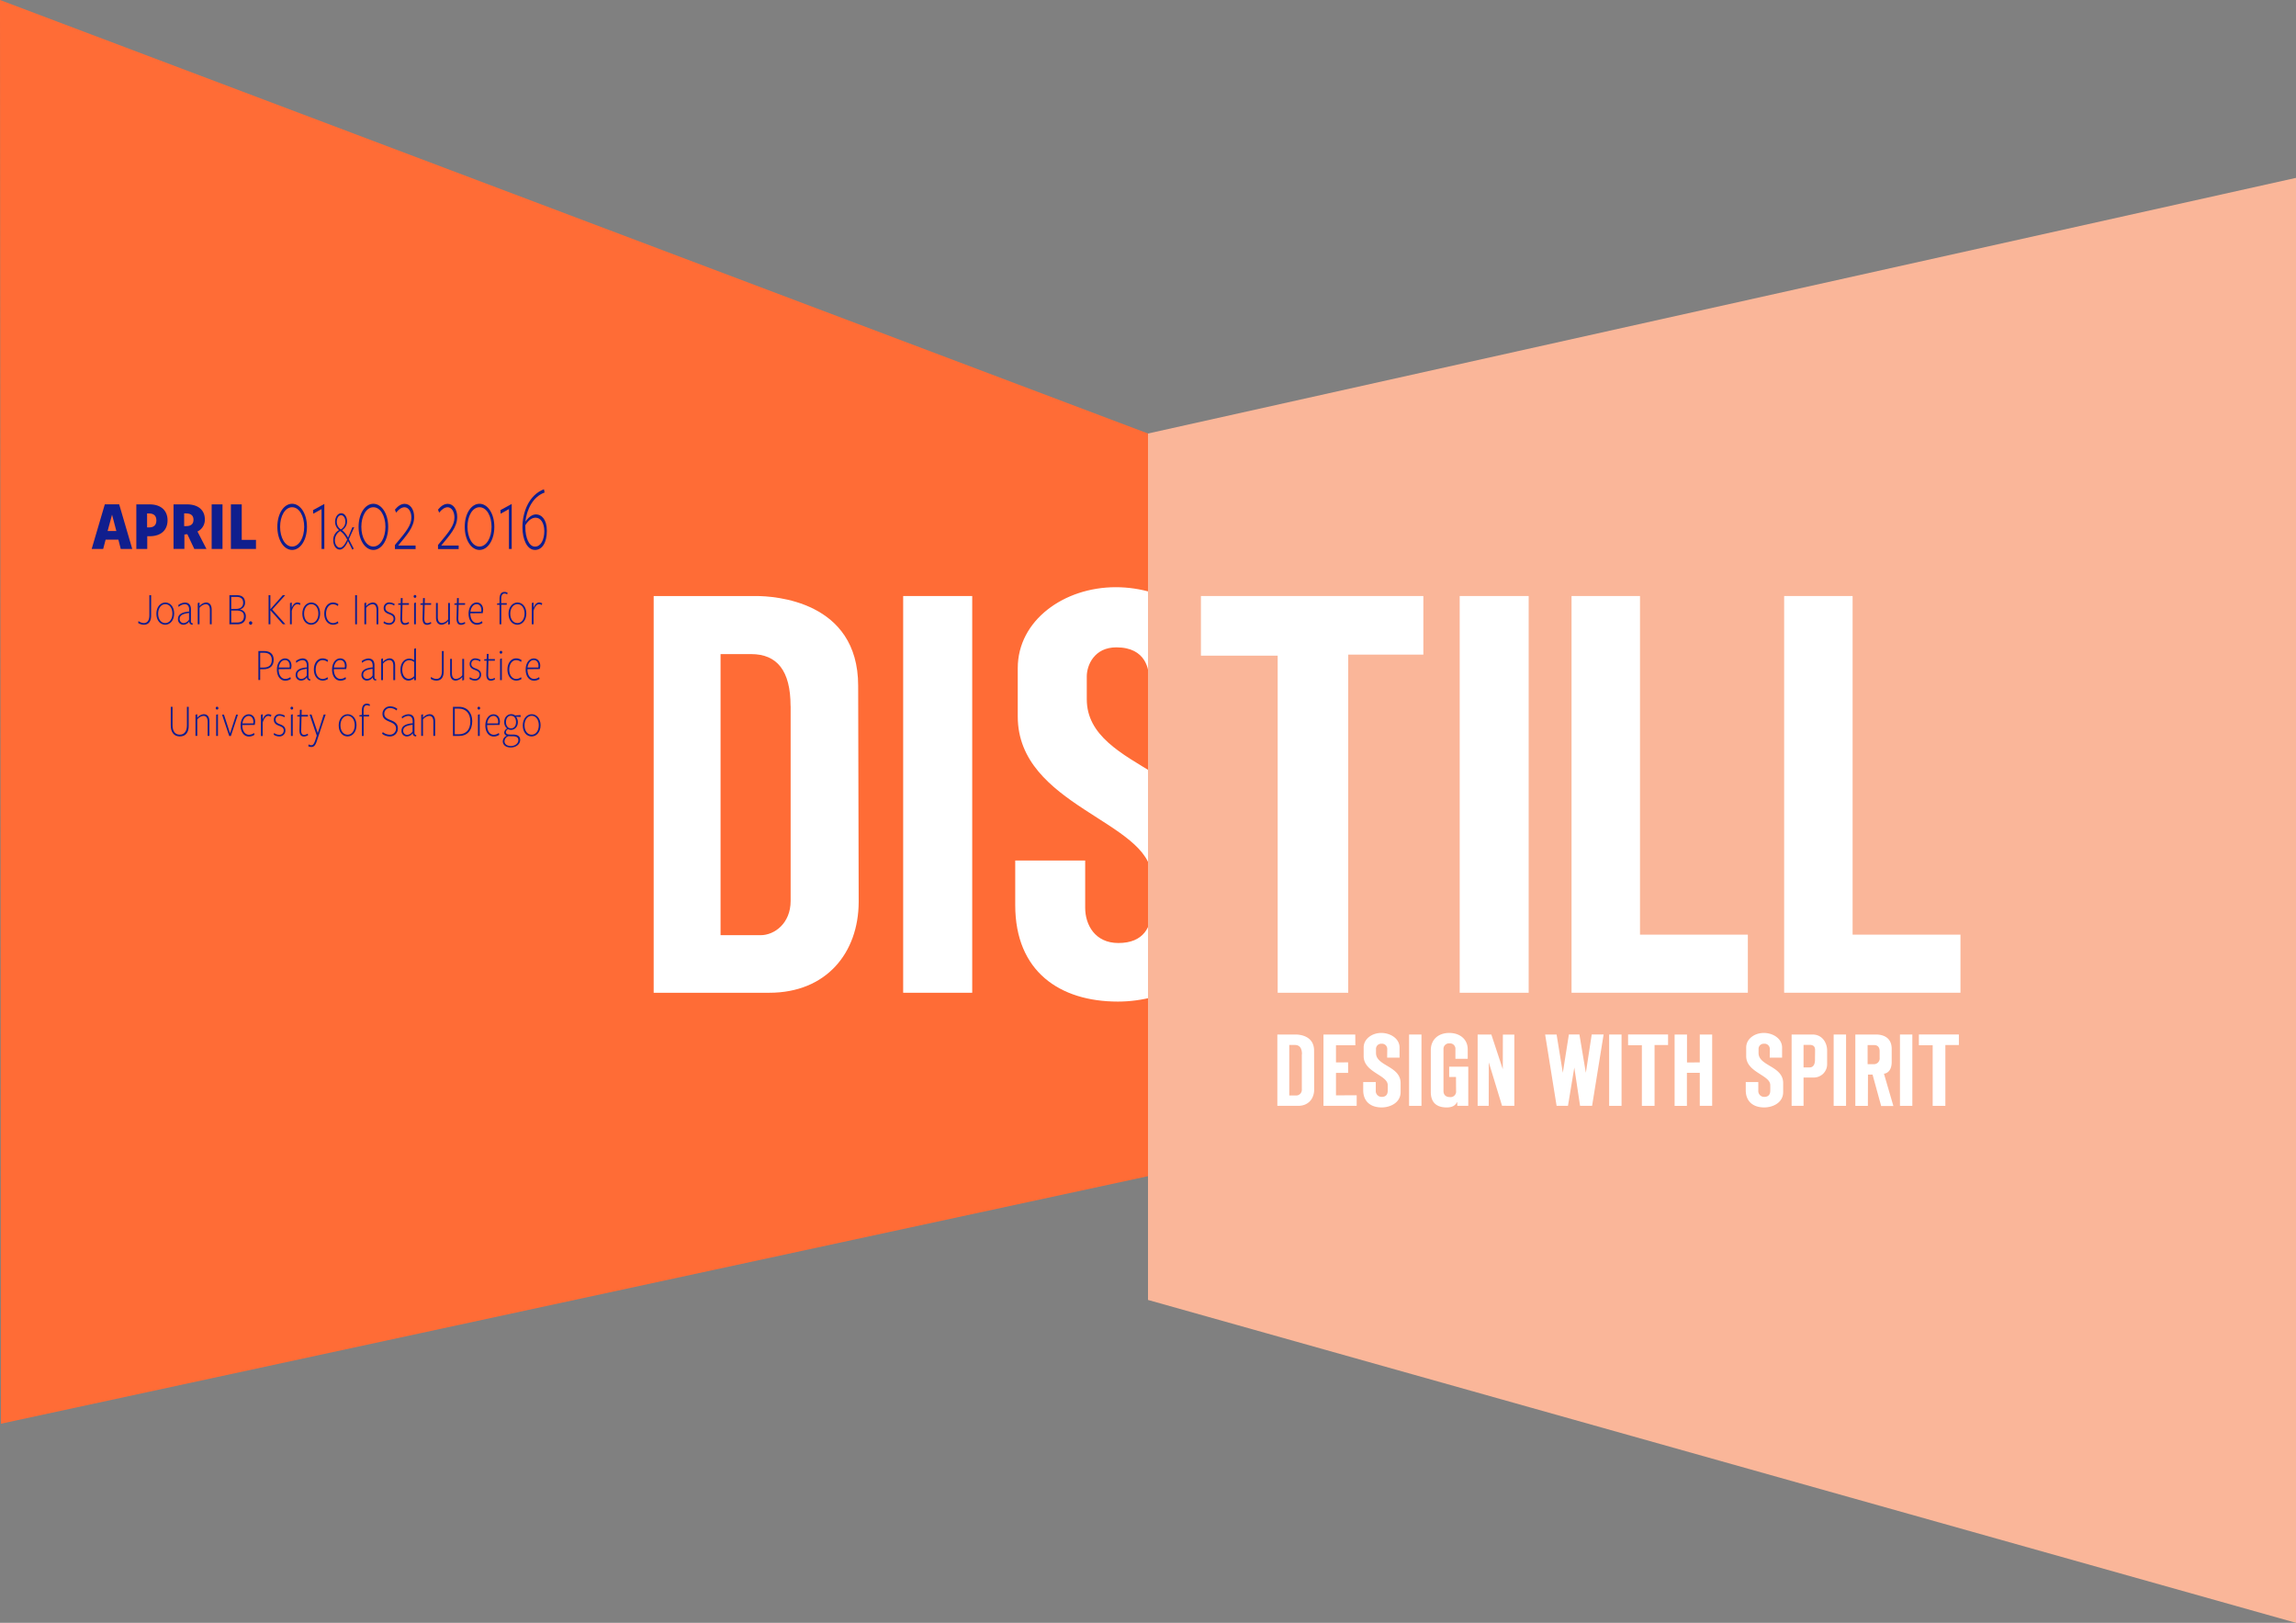 <svg id="Layer_2" data-name="Layer 2" xmlns="http://www.w3.org/2000/svg" viewBox="0 0 1280 904.61">
  <rect x="0" y="0" width="1280" height="904.61" fill="#808080" stroke="none"/>
  <defs>
    <style>
      .cls-1 {
        fill: #ff6c36;
      }

      .cls-2 {
        fill: #fff;
      }

      .cls-3 {
        fill: #fab699;
      }

      .cls-4 {
        fill: #101e8e;
      }
    </style>
  </defs>
  <title>heading</title>
  <polygon class="cls-1" points="0 0 640 241.65 640 655.63 0.52 793.62 0 0"/>
  <g>
    <path class="cls-2" d="M428.88,553.39H364.42V332.24h57c10.12,0,57,2.6,57,50,0,0,.29,107.25.29,120.55C478.61,531.13,460.69,553.39,428.88,553.39Zm11.85-159.87c0-19.66-7.52-28.91-22-28.91H401.71V521.3H424c7.81,0,16.77-6.65,16.77-19.08V393.52Z"/>
    <path class="cls-2" d="M503.51,553.39V332.24H542V553.39H503.51Z"/>
    <path class="cls-2" d="M623.22,558.31c-32.38,0-57.24-16.77-57.24-53.77V479.67h39V506c0,9.54,5.49,19.66,18.5,19.66,14.17,0,18.5-9,18.5-19.08,0,0,.29-4.34,0-18.21-0.87-30.64-74.59-39-74.59-89V372.42c0-26.6,25.73-45.1,54.64-45.1,27.46,0,56.66,16.48,56.66,45.39v31.22H640.27s0.29-23.42.29-25.73c0-4.62-1.45-17.35-18.21-17.35-12.43,0-16.48,10.12-16.48,16.19v12.72c0,40.47,76.32,39.9,76.32,93.09v27.46C682.19,543.85,649.81,558.31,623.22,558.31Z"/>
  </g>
  <polygon class="cls-3" points="1280 99.15 640 241.65 640 724.62 1280 904.61 1280 99.15"/>
  <g>
    <path class="cls-2" d="M751.62,364.9V553.39H712.3V365.48H669.51V332.24h124V364.9H751.62Z"/>
    <path class="cls-2" d="M813.77,553.39V332.24h38.45V553.39H813.77Z"/>
    <path class="cls-2" d="M876.12,553.39V332.24h38.16V521h60.13v32.38H876.12Z"/>
    <path class="cls-2" d="M994.65,553.39V332.24h38.16V521h60.13v32.38H994.65Z"/>
  </g>
  <g>
    <g>
      <path class="cls-4" d="M67.32,306L66,300.82H58.88L57.52,306H51.11l7.33-24.89h8L73.73,306H67.32Zm-4.86-19.12L60,296h4.86Z"/>
      <path class="cls-4" d="M83.41,298.91H82.09V306H76V281.15h7.41c6.49,0,10,3.58,10,8.88S89.94,298.91,83.41,298.91Zm-0.32-12.7H82V294h1.12c2.67,0,4.06-1.35,4.06-3.9S85.76,286.21,83.09,286.21Z"/>
      <path class="cls-4" d="M108.33,306l-3.9-8.24-1.63.2v8H96.74V281.15h7.45c6.49,0,10,3.35,10,8.32a7.23,7.23,0,0,1-4.1,6.81L115.1,306h-6.77Zm-4.54-19.83h-1.12v7.09l1.19,0c2.63,0,4-1.23,4-3.54S106.46,286.21,103.79,286.21Z"/>
      <path class="cls-4" d="M118,306V281.15h6.05V306H118Z"/>
      <path class="cls-4" d="M128.72,306V281.15h6.05v19.79h7.93V306h-14Z"/>
    </g>
    <g>
      <path class="cls-4" d="M162.85,306.56c-4.54,0-8.24-5.48-8.24-12.9s3.7-12.85,8.24-12.85,8.28,5.43,8.28,12.85S167.43,306.56,162.85,306.56Zm0-23.81c-3.9,0-6.69,4.86-6.69,10.91s2.79,11,6.69,11,6.73-4.91,6.73-11S166.79,282.75,162.85,282.75Z"/>
      <path class="cls-4" d="M179.26,283.8l-4.62,2.56-0.12-2,6.29-3.45V306h-1.55V283.8Z"/>
      <path class="cls-4" d="M194.48,300.57l2.71,5.22-0.74.63L194,301.57c-1.15,2.8-2.81,4.78-4.56,4.78-2.26,0-3.67-2.52-3.67-5.16a6.21,6.21,0,0,1,3.26-5.7,5.91,5.91,0,0,1-2.23-4.66c0-2.45,1.44-4.75,3.46-4.75,1.82,0,3.22,2,3.22,4.44a5.56,5.56,0,0,1-2.78,5,13.13,13.13,0,0,1,3.34,4.22l2.38-5.82h1.08ZM189.63,296a6.17,6.17,0,0,0-2.93,5.22c0,2.08,1.13,4.06,2.86,4.06,1.37,0,2.78-1.82,4-4.5C192,297.92,191,297,189.63,296Zm0.53-8.78c-1.49,0-2.4,1.7-2.4,3.59a4.85,4.85,0,0,0,2.3,4.28,4.93,4.93,0,0,0,2.47-4.4C192.53,288.8,191.5,287.2,190.16,287.2Z"/>
      <path class="cls-4" d="M208.14,306.56c-4.54,0-8.24-5.48-8.24-12.9s3.7-12.85,8.24-12.85,8.28,5.43,8.28,12.85S212.72,306.56,208.14,306.56Zm0-23.81c-3.9,0-6.69,4.86-6.69,10.91s2.79,11,6.69,11,6.73-4.91,6.73-11S212.08,282.75,208.14,282.75Z"/>
      <path class="cls-4" d="M220.17,306V303.8c6.49-7.68,9.16-11.07,9.16-15.35,0-3.13-1.51-5.69-3.82-5.69-1.63,0-3.31,1.25-4.7,3l-0.64-1.67c1.59-1.93,3.38-3.24,5.42-3.24,3.15,0,5.3,3.13,5.3,7.31,0,5.8-4.18,10.13-8.92,15.93h9.72v2H220.17Z"/>
      <path class="cls-4" d="M244.18,306V303.8c6.49-7.68,9.16-11.07,9.16-15.35,0-3.13-1.51-5.69-3.82-5.69-1.63,0-3.31,1.25-4.7,3l-0.64-1.67c1.59-1.93,3.38-3.24,5.42-3.24,3.15,0,5.3,3.13,5.3,7.31,0,5.8-4.18,10.13-8.92,15.93h9.72v2H244.18Z"/>
      <path class="cls-4" d="M267.31,306.56c-4.54,0-8.24-5.48-8.24-12.9s3.7-12.85,8.24-12.85,8.28,5.43,8.28,12.85S271.89,306.56,267.31,306.56Zm0-23.81c-3.9,0-6.69,4.86-6.69,10.91s2.79,11,6.69,11,6.73-4.91,6.73-11S271.26,282.75,267.31,282.75Z"/>
      <path class="cls-4" d="M283.72,283.8l-4.62,2.56-0.12-2,6.29-3.45V306h-1.55V283.8Z"/>
      <path class="cls-4" d="M298.25,306.56c-4.42,0-7-5.9-7-12.64,0-8.35,3.58-18,12-21.2l0.36,1.83c-6.53,2.35-9.88,9.35-10.71,16.13l0,0.05c1.63-2.25,3.66-4,5.93-4,3.07,0,6.05,2.82,6.05,9.19S302.36,306.56,298.25,306.56Zm0.48-18c-2.19,0-4,1.31-5.85,4.18,0,0.42,0,.78,0,1.2,0,5.69,2,10.76,5.38,10.76,3.19,0,5.18-3.71,5.18-8.72C303.39,291.21,301.2,288.6,298.73,288.6Z"/>
    </g>
    <g>
      <path class="cls-4" d="M80.15,348.25a5.71,5.71,0,0,1-3.14-1l0.21-1.06a5.15,5.15,0,0,0,2.93,1.12c2,0,3.11-1.53,3.11-4.36V331.77h1V343C84.3,346.22,83,348.25,80.15,348.25Z"/>
      <path class="cls-4" d="M92.11,348.25c-2.78,0-4.93-2.39-4.93-6.15s2.26-6.26,5-6.26,4.93,2.39,4.93,6.15S94.86,348.25,92.11,348.25Zm0.05-11.47c-2.28,0-4,2.21-4,5.27,0,3.25,1.69,5.27,4,5.27s3.95-2.21,3.95-5.27C96.11,338.8,94.42,336.78,92.16,336.78Z"/>
      <path class="cls-4" d="M107.39,348.2a1.65,1.65,0,0,1-1.87-1.82h0a3.93,3.93,0,0,1-3.14,1.87,3,3,0,0,1-3.17-3.14c0-2.21,1.51-3.84,6.23-4.21v-1.09c0-1.82-.78-3-2.49-3a5.55,5.55,0,0,0-3.37,1.51l-0.23-1a6.62,6.62,0,0,1,3.71-1.45c2,0,3.4,1.09,3.4,3.87v6.39c0,0.73.1,1.32,1,1.3Zm-2-6.52c-3.92.47-5.22,1.58-5.22,3.32a2.19,2.19,0,0,0,2.31,2.31,3.88,3.88,0,0,0,2.91-1.92v-3.71Z"/>
      <path class="cls-4" d="M117,348v-7.92c0-2.1-.73-3.27-2.34-3.27a4.9,4.9,0,0,0-3.43,2.05V348h-1V336.18l1-.34v2.05a5.19,5.19,0,0,1,3.61-2.05c2,0,3.17,1.4,3.17,4V348h-1Z"/>
      <path class="cls-4" d="M132.2,348h-4.31V331.77H132c3.32,0,4.62,1.74,4.62,4.15a3.78,3.78,0,0,1-3,3.84,3.67,3.67,0,0,1,3.43,3.79C137.05,346.09,135.65,348,132.2,348Zm-0.34-15.26h-2.93v6.67h2.8c2.18,0,3.82-1.14,3.82-3.4C135.55,334,134.48,332.73,131.86,332.73Zm-0.13,7.6h-2.8V347h3.22c2.83,0,3.84-1.48,3.84-3.5S134.74,340.33,131.73,340.33Z"/>
      <path class="cls-4" d="M139.72,348.25a0.92,0.92,0,0,1-.88-1,0.89,0.89,0,0,1,.88-0.93,0.91,0.91,0,0,1,.91.93A0.94,0.94,0,0,1,139.72,348.25Z"/>
      <path class="cls-4" d="M157.73,348l-7-7.84h0V348h-1V331.77h1v7.81h0l6.93-7.81H159l-7.22,8,7.32,8.2h-1.38Z"/>
      <path class="cls-4" d="M167.2,337.29a2.48,2.48,0,0,0-1.45-.49c-1.17,0-2.31,1.06-3.09,3.69V348h-1V336.18l1-.34v2.91c0.62-1.69,1.76-2.91,3.06-2.91a3.41,3.41,0,0,1,1.79.49Z"/>
      <path class="cls-4" d="M173.48,348.25c-2.78,0-4.93-2.39-4.93-6.15s2.26-6.26,5-6.26,4.93,2.39,4.93,6.15S176.23,348.25,173.48,348.25Zm0.05-11.47c-2.28,0-4,2.21-4,5.27,0,3.25,1.69,5.27,4,5.27s3.95-2.21,3.95-5.27C177.48,338.8,175.79,336.78,173.53,336.78Z"/>
      <path class="cls-4" d="M185.7,348.25c-2.88,0-4.93-2.54-4.93-6.15s2-6.26,4.83-6.26a5,5,0,0,1,3.06,1l-0.29,1a4.53,4.53,0,0,0-2.75-1c-2.26,0-3.84,2.23-3.84,5.24s1.56,5.24,3.95,5.24a4.42,4.42,0,0,0,2.62-1l0.29,1A5.12,5.12,0,0,1,185.7,348.25Z"/>
      <path class="cls-4" d="M198,348V331.77h1V348h-1Z"/>
      <path class="cls-4" d="M209.91,348v-7.92c0-2.1-.73-3.27-2.34-3.27a4.9,4.9,0,0,0-3.43,2.05V348h-1V336.18l1-.34v2.05a5.19,5.19,0,0,1,3.61-2.05c2,0,3.17,1.4,3.17,4V348h-1Z"/>
      <path class="cls-4" d="M216.89,348.25a5.37,5.37,0,0,1-3.11-1l0.29-.93a4.68,4.68,0,0,0,2.8,1,2.39,2.39,0,0,0,2.54-2.34c0-1.4-.7-1.95-2.62-2.67-1.35-.52-2.88-1.3-2.88-3.27a3,3,0,0,1,3.22-3.22,6,6,0,0,1,2.91.86l-0.31.91a4.74,4.74,0,0,0-2.62-.88,2.09,2.09,0,0,0-2.23,2.21c0,1.56,1.25,2.08,2.54,2.57,2.15,0.8,2.93,1.79,2.93,3.4A3.27,3.27,0,0,1,216.89,348.25Z"/>
      <path class="cls-4" d="M225.76,348.3c-1.92,0-2.62-1.37-2.57-3.79l0.18-7.32-1.4-.1,0.05-.67,1.38-.21,0.05-2.83h1l-0.05,2.85H228l-0.05.91h-3.56l-0.18,7.4c-0.05,1.95.44,2.8,1.63,2.8a3.85,3.85,0,0,0,2-.67l0.21,0.88A4.5,4.5,0,0,1,225.76,348.3Z"/>
      <path class="cls-4" d="M231.34,333.27a0.77,0.77,0,0,1-.73-0.83,0.74,0.74,0,0,1,.73-0.78,0.76,0.76,0,0,1,.75.78A0.79,0.79,0,0,1,231.34,333.27ZM230.85,348V336.18l1-.34V348h-1Z"/>
      <path class="cls-4" d="M238.14,348.3c-1.92,0-2.62-1.37-2.57-3.79l0.18-7.32-1.4-.1,0.05-.67,1.38-.21,0.05-2.83h1l-0.05,2.85h3.58l-0.05.91h-3.56l-0.18,7.4c-0.05,1.95.44,2.8,1.63,2.8a3.85,3.85,0,0,0,2-.67l0.21,0.88A4.5,4.5,0,0,1,238.14,348.3Z"/>
      <path class="cls-4" d="M249.84,348.25V346.2a5.19,5.19,0,0,1-3.61,2.05c-2,0-3.17-1.4-3.17-4V336.1h1V344c0,2.1.73,3.27,2.34,3.27a4.91,4.91,0,0,0,3.43-2.05V336.1h1v11.81Z"/>
      <path class="cls-4" d="M257.08,348.3c-1.92,0-2.62-1.37-2.57-3.79l0.18-7.32-1.4-.1,0.05-.67,1.38-.21,0.05-2.83h1l-0.05,2.85h3.58l-0.05.91h-3.56l-0.18,7.4c-0.05,1.95.44,2.8,1.63,2.8a3.85,3.85,0,0,0,2-.67l0.21,0.88A4.5,4.5,0,0,1,257.08,348.3Z"/>
      <path class="cls-4" d="M269.1,341.81l-6.88.08V342c0,3,1.4,5.24,3.69,5.24a4.64,4.64,0,0,0,2.8-1l0.29,1a5.19,5.19,0,0,1-3.11,1c-2.8,0-4.67-2.54-4.67-6.15s1.89-6.26,4.57-6.26c2,0,3.56,1.56,3.56,4.1A10.82,10.82,0,0,1,269.1,341.81Zm-3.35-5c-1.87,0-3.17,1.74-3.48,4.15l6,0a5.33,5.33,0,0,0,.08-0.91C268.34,338.15,267.33,336.8,265.75,336.8Z"/>
      <path class="cls-4" d="M282.74,331.35a2.53,2.53,0,0,0-1.48-.49c-1.19,0-1.82,1-1.82,3v2.34h3.09l-0.05.91h-3V348h-1V337.17l-1.4-.08,0.05-.67,1.35-.21,0-2.26c0-3,1.22-4,2.8-4a3.58,3.58,0,0,1,1.71.47Z"/>
      <path class="cls-4" d="M288.43,348.25c-2.78,0-4.93-2.39-4.93-6.15s2.26-6.26,5-6.26,4.93,2.39,4.93,6.15S291.18,348.25,288.43,348.25Zm0.05-11.47c-2.28,0-4,2.21-4,5.27,0,3.25,1.69,5.27,4,5.27s3.95-2.21,3.95-5.27C292.42,338.8,290.74,336.78,288.48,336.78Z"/>
      <path class="cls-4" d="M302,337.29a2.48,2.48,0,0,0-1.45-.49c-1.17,0-2.31,1.06-3.09,3.69V348h-1V336.18l1-.34v2.91c0.62-1.69,1.76-2.91,3.06-2.91a3.41,3.41,0,0,1,1.79.49Z"/>
      <path class="cls-4" d="M147,373.05l-1.95,0v6h-1V362.9h3.24c3.5,0,5.29,1.92,5.29,4.88C152.59,371.24,150.47,373,147,373.05Zm0.23-9.19h-2.18v8.25l1.95,0c2.85-.05,4.52-1.3,4.52-4.28C151.56,365.37,150,363.86,147.27,363.86Z"/>
      <path class="cls-4" d="M162.25,372.95l-6.88.08v0.16c0,3,1.4,5.24,3.69,5.24a4.64,4.64,0,0,0,2.8-1l0.29,1a5.19,5.19,0,0,1-3.11,1c-2.8,0-4.67-2.54-4.67-6.15s1.89-6.25,4.57-6.25c2,0,3.56,1.56,3.56,4.1A10.81,10.81,0,0,1,162.25,372.95Zm-3.35-5c-1.87,0-3.17,1.74-3.48,4.15l6,0a5.33,5.33,0,0,0,.08-0.91C161.49,369.29,160.48,367.94,158.9,367.94Z"/>
      <path class="cls-4" d="M173,379.33a1.65,1.65,0,0,1-1.87-1.82h0a3.93,3.93,0,0,1-3.14,1.87,3,3,0,0,1-3.17-3.14c0-2.21,1.51-3.84,6.23-4.21V371c0-1.82-.78-3-2.49-3a5.55,5.55,0,0,0-3.37,1.51l-0.23-1A6.61,6.61,0,0,1,168.6,367c2,0,3.4,1.09,3.4,3.87v6.39c0,0.73.1,1.32,1,1.3Zm-2-6.51c-3.92.47-5.22,1.58-5.22,3.32a2.19,2.19,0,0,0,2.31,2.31,3.88,3.88,0,0,0,2.91-1.92v-3.71Z"/>
      <path class="cls-4" d="M179.92,379.39c-2.88,0-4.93-2.54-4.93-6.15s2-6.25,4.83-6.25a5,5,0,0,1,3.06,1l-0.29,1a4.53,4.53,0,0,0-2.75-1c-2.26,0-3.84,2.23-3.84,5.24s1.56,5.24,3.95,5.24a4.42,4.42,0,0,0,2.62-1l0.29,1A5.13,5.13,0,0,1,179.92,379.39Z"/>
      <path class="cls-4" d="M193,372.95l-6.88.08v0.16c0,3,1.4,5.24,3.69,5.24a4.64,4.64,0,0,0,2.8-1l0.29,1a5.19,5.19,0,0,1-3.11,1c-2.8,0-4.67-2.54-4.67-6.15S187,367,189.7,367c2,0,3.56,1.56,3.56,4.1A10.81,10.81,0,0,1,193,372.95Zm-3.35-5c-1.87,0-3.17,1.74-3.48,4.15l6,0a5.33,5.33,0,0,0,.08-0.91C192.27,369.29,191.25,367.94,189.67,367.94Z"/>
      <path class="cls-4" d="M209.7,379.33a1.65,1.65,0,0,1-1.87-1.82h0a3.93,3.93,0,0,1-3.14,1.87,3,3,0,0,1-3.17-3.14c0-2.21,1.51-3.84,6.23-4.21V371c0-1.82-.78-3-2.49-3a5.55,5.55,0,0,0-3.37,1.51l-0.23-1a6.61,6.61,0,0,1,3.71-1.45c2,0,3.4,1.09,3.4,3.87v6.39c0,0.73.1,1.32,1,1.3Zm-2-6.51c-3.92.47-5.22,1.58-5.22,3.32a2.19,2.19,0,0,0,2.31,2.31,3.88,3.88,0,0,0,2.91-1.92v-3.71Z"/>
      <path class="cls-4" d="M219.28,379.13v-7.92c0-2.1-.73-3.27-2.34-3.27a4.91,4.91,0,0,0-3.43,2.05v9.14h-1V367.32l1-.34v2a5.19,5.19,0,0,1,3.61-2c2,0,3.17,1.4,3.17,4v8.13h-1Z"/>
      <path class="cls-4" d="M230.88,379.13v-1.19a4.47,4.47,0,0,1-3.09,1.45c-2.65,0-4.54-2.39-4.54-6,0-3.79,2.08-6.25,4.91-6.25a4.86,4.86,0,0,1,2.73.88v-6.36l1-.34v17.83h-1Zm0-10.1a4.44,4.44,0,0,0-2.75-1c-2.28,0-3.87,2.13-3.87,5.32,0,2.88,1.43,5.06,3.71,5.06a4.12,4.12,0,0,0,2.91-1.51V369Z"/>
      <path class="cls-4" d="M243.25,379.39a5.7,5.7,0,0,1-3.14-1l0.21-1.06a5.15,5.15,0,0,0,2.93,1.12c2,0,3.11-1.53,3.11-4.36V362.9h1v11.19C247.4,377.36,246.13,379.39,243.25,379.39Z"/>
      <path class="cls-4" d="M257.73,379.39v-2.05a5.19,5.19,0,0,1-3.61,2.05c-2,0-3.17-1.4-3.17-4v-8.12h1v7.92c0,2.1.73,3.27,2.34,3.27a4.91,4.91,0,0,0,3.43-2.05v-9.14h1V379Z"/>
      <path class="cls-4" d="M264.81,379.39a5.37,5.37,0,0,1-3.11-1l0.29-.93a4.68,4.68,0,0,0,2.8,1,2.39,2.39,0,0,0,2.54-2.34c0-1.4-.7-1.95-2.62-2.67-1.35-.52-2.88-1.3-2.88-3.27A3,3,0,0,1,265,367a6,6,0,0,1,2.91.86l-0.31.91a4.74,4.74,0,0,0-2.62-.88,2.09,2.09,0,0,0-2.23,2.21c0,1.56,1.25,2.08,2.54,2.57,2.15,0.8,2.93,1.79,2.93,3.4A3.27,3.27,0,0,1,264.81,379.39Z"/>
      <path class="cls-4" d="M273.69,379.44c-1.92,0-2.62-1.37-2.57-3.79l0.18-7.32-1.4-.1,0.05-.67,1.38-.21,0.05-2.83h1l-0.05,2.86h3.58l-0.05.91h-3.56l-0.18,7.4c-0.05,1.95.44,2.8,1.63,2.8a3.86,3.86,0,0,0,2-.67l0.21,0.88A4.51,4.51,0,0,1,273.69,379.44Z"/>
      <path class="cls-4" d="M279.27,364.41a0.77,0.77,0,0,1-.73-0.83,0.74,0.74,0,0,1,.73-0.78,0.76,0.76,0,0,1,.75.78A0.79,0.79,0,0,1,279.27,364.41Zm-0.49,14.72V367.32l1-.34v12.15h-1Z"/>
      <path class="cls-4" d="M287.83,379.39c-2.88,0-4.93-2.54-4.93-6.15s2-6.25,4.83-6.25a5,5,0,0,1,3.06,1l-0.29,1a4.53,4.53,0,0,0-2.75-1c-2.26,0-3.84,2.23-3.84,5.24s1.56,5.24,3.95,5.24a4.42,4.42,0,0,0,2.62-1l0.29,1A5.13,5.13,0,0,1,287.83,379.39Z"/>
      <path class="cls-4" d="M300.93,372.95l-6.88.08v0.16c0,3,1.4,5.24,3.69,5.24a4.64,4.64,0,0,0,2.8-1l0.29,1a5.19,5.19,0,0,1-3.11,1c-2.8,0-4.67-2.54-4.67-6.15s1.89-6.25,4.57-6.25c2,0,3.56,1.56,3.56,4.1A10.81,10.81,0,0,1,300.93,372.95Zm-3.35-5c-1.87,0-3.17,1.74-3.48,4.15l6,0a5.33,5.33,0,0,0,.08-0.91C300.18,369.29,299.17,367.94,297.59,367.94Z"/>
      <path class="cls-4" d="M100.26,410.52c-3.22,0-5.06-2.31-5.06-6.12V394h1v10.28c0,3.24,1.38,5.24,4,5.24s4-2,4-5.24V394h1V404.4C105.32,408.21,103.48,410.52,100.26,410.52Z"/>
      <path class="cls-4" d="M115.75,410.26v-7.92c0-2.1-.73-3.27-2.34-3.27a4.91,4.91,0,0,0-3.43,2v9.14h-1V398.45l1-.34v2a5.19,5.19,0,0,1,3.61-2c2,0,3.17,1.4,3.17,4v8.12h-1Z"/>
      <path class="cls-4" d="M121,395.55a0.77,0.77,0,0,1-.73-0.83,0.74,0.74,0,0,1,.73-0.78,0.76,0.76,0,0,1,.75.78A0.79,0.79,0,0,1,121,395.55Zm-0.49,14.72V398.45l1-.34v12.15h-1Z"/>
      <path class="cls-4" d="M128.72,410.29h-0.93l-4-11.91h1.06l3.4,10.36,3.4-10.36h1Z"/>
      <path class="cls-4" d="M142,404.09l-6.88.08v0.16c0,3,1.4,5.24,3.69,5.24a4.64,4.64,0,0,0,2.8-1l0.29,1a5.2,5.2,0,0,1-3.11,1c-2.8,0-4.67-2.54-4.67-6.15s1.89-6.25,4.57-6.25c2,0,3.56,1.56,3.56,4.1A10.78,10.78,0,0,1,142,404.09Zm-3.35-5c-1.87,0-3.17,1.74-3.48,4.15l6,0a5.32,5.32,0,0,0,.08-0.91C141.23,400.43,140.22,399.08,138.63,399.08Z"/>
      <path class="cls-4" d="M151,399.57a2.47,2.47,0,0,0-1.45-.49c-1.17,0-2.31,1.06-3.09,3.69v7.5h-1V398.45l1-.34V401c0.62-1.69,1.76-2.91,3.06-2.91a3.41,3.41,0,0,1,1.79.49Z"/>
      <path class="cls-4" d="M155.66,410.52a5.38,5.38,0,0,1-3.11-1l0.29-.93a4.67,4.67,0,0,0,2.8,1,2.39,2.39,0,0,0,2.54-2.34c0-1.4-.7-1.95-2.62-2.67-1.35-.52-2.88-1.3-2.88-3.27a3,3,0,0,1,3.22-3.22,6,6,0,0,1,2.91.86l-0.31.91a4.74,4.74,0,0,0-2.62-.88,2.09,2.09,0,0,0-2.23,2.21c0,1.56,1.25,2.08,2.54,2.57,2.15,0.8,2.93,1.79,2.93,3.4A3.27,3.27,0,0,1,155.66,410.52Z"/>
      <path class="cls-4" d="M162.69,395.55a0.77,0.77,0,0,1-.73-0.83,0.74,0.74,0,0,1,.73-0.78,0.76,0.76,0,0,1,.75.78A0.79,0.79,0,0,1,162.69,395.55Zm-0.49,14.72V398.45l1-.34v12.15h-1Z"/>
      <path class="cls-4" d="M169.49,410.57c-1.92,0-2.62-1.38-2.57-3.79l0.18-7.32-1.4-.1,0.05-.67,1.38-.21,0.05-2.83h1l-0.05,2.86h3.58l-0.05.91h-3.56l-0.18,7.4c-0.05,1.95.44,2.8,1.63,2.8a3.85,3.85,0,0,0,2-.68l0.21,0.88A4.51,4.51,0,0,1,169.49,410.57Z"/>
      <path class="cls-4" d="M177.71,409.87l-1,3c-0.88,2.78-1.84,3.53-3.09,3.53a3.38,3.38,0,0,1-1.79-.47l0.29-1a2.58,2.58,0,0,0,1.48.47c0.75,0,1.45-.52,2.21-2.93l0.78-2.41-4-11.76h1.09l3.48,10.33,3.3-10.33h1.09Z"/>
      <path class="cls-4" d="M193.75,410.52c-2.78,0-4.93-2.39-4.93-6.15s2.26-6.25,5-6.25,4.93,2.39,4.93,6.15S196.5,410.52,193.75,410.52ZM193.8,399c-2.28,0-4,2.21-4,5.27,0,3.24,1.69,5.27,4,5.27s3.95-2.21,3.95-5.27C197.74,401.08,196.06,399,193.8,399Z"/>
      <path class="cls-4" d="M206,393.63a2.52,2.52,0,0,0-1.48-.49c-1.19,0-1.82,1-1.82,3v2.34h3.09l-0.05.91h-3v10.85h-1V399.44l-1.4-.08,0.05-.67,1.35-.21,0-2.26c0-3,1.22-4,2.8-4a3.57,3.57,0,0,1,1.71.47Z"/>
      <path class="cls-4" d="M217.28,410.52A6.85,6.85,0,0,1,213,409l0.42-.91a6.15,6.15,0,0,0,3.87,1.45,3.39,3.39,0,0,0,3.5-3.4c0-2.18-1.61-3-3.63-3.84s-3.92-1.74-3.92-4.36a4.14,4.14,0,0,1,4.26-4.2,6.54,6.54,0,0,1,4,1.38l-0.42.93a5.8,5.8,0,0,0-3.56-1.37,3.1,3.1,0,0,0-3.27,3.19c0,2,1.53,2.75,3.56,3.56s4,1.82,4,4.62A4.35,4.35,0,0,1,217.28,410.52Z"/>
      <path class="cls-4" d="M232,410.47a1.65,1.65,0,0,1-1.87-1.82h0a3.93,3.93,0,0,1-3.14,1.87,3,3,0,0,1-3.17-3.14c0-2.21,1.51-3.84,6.23-4.21v-1.09c0-1.82-.78-3-2.49-3a5.55,5.55,0,0,0-3.37,1.5l-0.23-1a6.61,6.61,0,0,1,3.71-1.45c2,0,3.4,1.09,3.4,3.87v6.38c0,0.73.1,1.32,1,1.3ZM230,404c-3.92.47-5.22,1.58-5.22,3.32a2.19,2.19,0,0,0,2.31,2.31,3.88,3.88,0,0,0,2.91-1.92V404Z"/>
      <path class="cls-4" d="M241.59,410.26v-7.92c0-2.1-.73-3.27-2.34-3.27a4.91,4.91,0,0,0-3.43,2v9.14h-1V398.45l1-.34v2a5.19,5.19,0,0,1,3.61-2c2,0,3.17,1.4,3.17,4v8.12h-1Z"/>
      <path class="cls-4" d="M255.79,410.26h-3.27V394h3.4c4.49,0,7.35,3.27,7.35,8C263.26,407.28,260.46,410.26,255.79,410.26Zm0-15.26h-2.26v14.3h2.26c3.74,0,6.41-2.23,6.41-7.16C262.22,397.86,259.83,395,255.81,395Z"/>
      <path class="cls-4" d="M266.94,395.55a0.77,0.77,0,0,1-.73-0.83,0.74,0.74,0,0,1,.73-0.78,0.76,0.76,0,0,1,.75.78A0.79,0.79,0,0,1,266.94,395.55Zm-0.49,14.72V398.45l1-.34v12.15h-1Z"/>
      <path class="cls-4" d="M278.46,404.09l-6.88.08v0.16c0,3,1.4,5.24,3.69,5.24a4.64,4.64,0,0,0,2.8-1l0.29,1a5.2,5.2,0,0,1-3.11,1c-2.8,0-4.67-2.54-4.67-6.15s1.89-6.25,4.57-6.25c2,0,3.56,1.56,3.56,4.1A10.78,10.78,0,0,1,278.46,404.09Zm-3.35-5c-1.87,0-3.17,1.74-3.48,4.15l6,0a5.32,5.32,0,0,0,.08-0.91C277.71,400.43,276.7,399.08,275.12,399.08Z"/>
      <path class="cls-4" d="M287.7,399.54a4.78,4.78,0,0,1,1,2.93c0,2.7-1.69,4.39-3.89,4.39a3.54,3.54,0,0,1-1.56-.39,2,2,0,0,0-1.22,1.63c0,0.78.57,1.35,2.23,1.35H286c2.88,0,4,1.22,4,3,0,2.6-2.62,4.23-5.22,4.23-2.8,0-4.49-1.48-4.49-3.45a3.55,3.55,0,0,1,2.26-3.14,1.81,1.81,0,0,1-1.45-1.76,2.66,2.66,0,0,1,1.61-2.21,4.6,4.6,0,0,1-1.61-3.58c0-2.72,1.74-4.44,3.89-4.44a3.47,3.47,0,0,1,2.21.7l3-.21,0.08,1.06Zm-1.82,10.88c-0.67,0-1.64,0-2.34-.05a3.08,3.08,0,0,0-2.28,2.78c0,1.53,1.25,2.7,3.58,2.7s4.13-1.48,4.13-3.24C289,411.07,287.86,410.42,285.88,410.42Zm-1-11.45c-1.76,0-2.8,1.56-2.8,3.58,0,1.87,1,3.45,2.8,3.45s2.8-1.5,2.8-3.48S286.71,399,284.9,399Z"/>
      <path class="cls-4" d="M296.37,410.52c-2.78,0-4.93-2.39-4.93-6.15s2.26-6.25,5-6.25,4.93,2.39,4.93,6.15S299.12,410.52,296.37,410.52ZM296.42,399c-2.28,0-4,2.21-4,5.27,0,3.24,1.69,5.27,4,5.27s3.95-2.21,3.95-5.27C300.36,401.08,298.68,399,296.42,399Z"/>
    </g>
  </g>
  <g>
    <path class="cls-2" d="M723.7,616.43H712.11V576.67h10.24c1.82,0,10.24.47,10.24,9,0,0,.05,19.28.05,21.67C732.63,612.42,729.41,616.43,723.7,616.43Zm2.13-28.74c0-3.53-1.35-5.2-4-5.2h-3.07v28.17h4a3.19,3.19,0,0,0,3-3.43V587.69Z"/>
    <path class="cls-2" d="M737.83,616.43V576.67h17.72l0.05,6H744.8v9.56l6.76-.05v5.87H744.8v12.53l11.54-.05v5.87h-18.5Z"/>
    <path class="cls-2" d="M770.27,617.31c-5.82,0-10.29-3-10.29-9.67v-4.47h7v4.73a3.26,3.26,0,0,0,3.33,3.53c2.55,0,3.33-1.61,3.33-3.43,0,0,.05-0.78,0-3.27-0.16-5.51-13.41-7-13.41-16v-4.83c0-4.78,4.63-8.11,9.82-8.11,4.94,0,10.19,3,10.19,8.16v5.61h-6.91s0.05-4.21.05-4.63a2.93,2.93,0,0,0-3.27-3.12,2.85,2.85,0,0,0-3,2.91V587c0,7.28,13.72,7.17,13.72,16.74v4.94C780.87,614.71,775,617.31,770.27,617.31Z"/>
    <path class="cls-2" d="M785.55,616.43V576.67h6.91v39.76h-6.91Z"/>
    <path class="cls-2" d="M812.42,616.43v-2.23c-0.62,1-1.66,3.12-5.87,3.12-7.22,0-8.89-4.42-8.89-8.58V585.4c0-5.87,4.16-9.61,10.29-9.61,5.82,0,10.29,3.43,10.29,9.15v5.25h-6.86v-5.35a3,3,0,0,0-3.27-3.22,3.07,3.07,0,0,0-3.38,3.22v23.28c0,1.82.94,3.43,3.69,3.43a3.09,3.09,0,0,0,3.33-3.43l-0.05-7.8H807.9V594.6h10.65v21.83h-6.13Z"/>
    <path class="cls-2" d="M844.23,616.43l-6.86-.05L830,592.21l-0.05,24.22h-6.18V576.67h7.64L837.79,596l0.05-19.28h6.39v39.76Z"/>
    <path class="cls-2" d="M887.58,616.43h-6.7l-3.22-21.36-3.53,21.36h-6.34l-6.39-39.76h6.39L871.26,598l3.38-21.36h5.87L884.1,598l3.27-21.36H894Z"/>
    <path class="cls-2" d="M897.09,616.43V576.67H904v39.76h-6.91Z"/>
    <path class="cls-2" d="M922.4,582.54v33.89h-7.07V582.65h-7.69v-6h22.3v5.87H922.4Z"/>
    <path class="cls-2" d="M947.61,616.43V598h-7.17v18.45h-6.86V576.67h6.91v15.59l7.12-.05V576.67h6.91v39.76h-6.91Z"/>
    <path class="cls-2" d="M983.53,617.31c-5.82,0-10.29-3-10.29-9.67v-4.47h7v4.73a3.26,3.26,0,0,0,3.33,3.53c2.55,0,3.33-1.61,3.33-3.43,0,0,.05-0.78,0-3.27-0.16-5.51-13.41-7-13.41-16v-4.83c0-4.78,4.63-8.11,9.82-8.11,4.94,0,10.19,3,10.19,8.16v5.61H986.6s0.05-4.21.05-4.63a2.93,2.93,0,0,0-3.27-3.12,2.85,2.85,0,0,0-3,2.91V587c0,7.28,13.72,7.17,13.72,16.74v4.94C994.13,614.71,988.31,617.31,983.53,617.31Z"/>
    <path class="cls-2" d="M1018.61,593.25a7.4,7.4,0,0,1-7.8,7.38h-5.35v15.8h-6.65V576.67h11.69c5.41,0,8.11,4.63,8.11,8.94v7.64Zm-9.77-10.81h-3.38V595h3.38c3,0,3-3.53,3-4.37,0-.68.05-4,0.05-5.46C1011.86,583.37,1010.92,582.44,1008.84,582.44Z"/>
    <path class="cls-2" d="M1022.25,616.43V576.67h6.91v39.76h-6.91Z"/>
    <path class="cls-2" d="M1048.71,616.43L1043.93,599h-2.55l-0.05,17.46h-7V576.67h11.54c3.79,0,8.73,1.51,8.73,8v7.28c0,6.44-4.31,6.55-4.31,6.55l5.25,18h-6.86Zm-4.05-33.89h-3.48V593.2h3.12a3.23,3.23,0,0,0,3.59-3.53V586C1047.88,583.68,1046.79,582.54,1044.66,582.54Z"/>
    <path class="cls-2" d="M1059.21,616.43V576.67h6.91v39.76h-6.91Z"/>
    <path class="cls-2" d="M1084.52,582.54v33.89h-7.07V582.65h-7.69v-6h22.3v5.87h-7.54Z"/>
  </g>
</svg>
